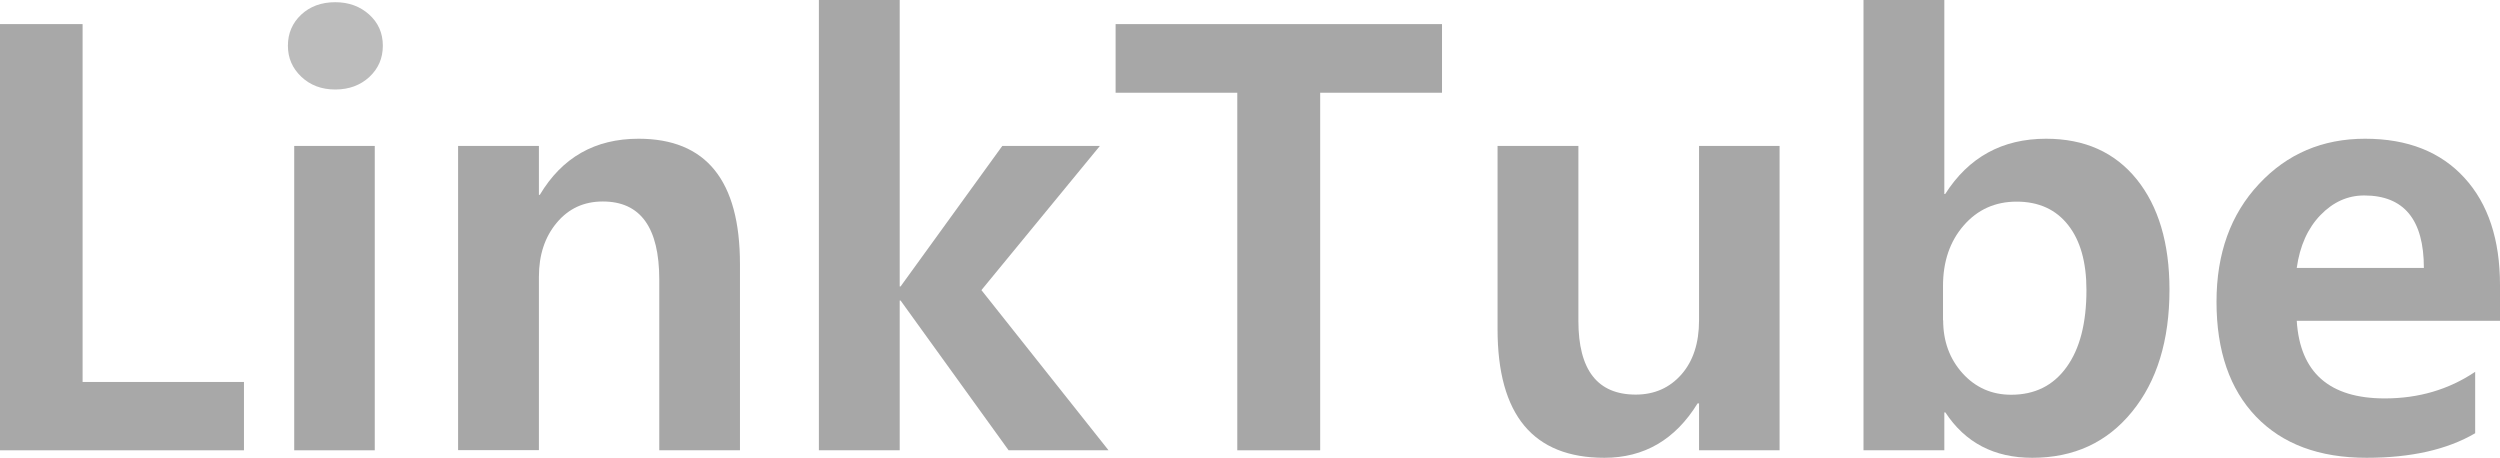 <?xml version="1.0" encoding="utf-8"?>
<!-- Generator: Adobe Illustrator 26.0.1, SVG Export Plug-In . SVG Version: 6.00 Build 0)  -->
<svg version="1.1" id="레이어_1" xmlns="http://www.w3.org/2000/svg" xmlns:xlink="http://www.w3.org/1999/xlink" x="0px"
	 y="0px" width="170.11px" height="31.15px" viewBox="0 0 170.11 31.15" enable-background="new 0 0 170.11 31.15"
	 xml:space="preserve">
<g>
	<g opacity="0.4">
		<path fill="#252525" d="M16.59,30.64H0v-29h5.62v24.35h10.98V30.64z"/>
	</g>
	<path opacity="0.4" fill="#595959" d="M19.59,3.11c0-0.84,0.3-1.54,0.9-2.11c0.6-0.56,1.37-0.85,2.32-0.85
		c0.92,0,1.69,0.28,2.31,0.84c0.62,0.56,0.93,1.26,0.93,2.12s-0.31,1.56-0.92,2.13c-0.61,0.56-1.38,0.85-2.32,0.85
		c-0.93,0-1.7-0.29-2.31-0.87C19.89,4.64,19.59,3.94,19.59,3.11z"/>
	<rect x="20.02" y="9.93" opacity="0.4" fill="#252525" width="5.48" height="20.71"/>
	<path opacity="0.4" fill="#252525" d="M50.34,30.64h-5.48V19.03c0-3.55-1.28-5.32-3.84-5.32c-1.29,0-2.33,0.48-3.14,1.45
		c-0.81,0.97-1.21,2.19-1.21,3.67v11.8h-5.5V9.93h5.5v3.33h0.06c1.52-2.55,3.76-3.82,6.72-3.82c4.6,0,6.9,2.84,6.9,8.53V30.64z"/>
	<path opacity="0.4" fill="#252525" d="M75.43,30.64h-6.8l-7.35-10.19h-0.06v10.19h-5.5V0h5.5v19.49h0.06l6.92-9.56h6.64l-8.06,9.81
		L75.43,30.64z"/>
	<path opacity="0.4" fill="#252525" d="M98.13,6.31h-8.3v24.33h-5.64V6.31h-8.28V1.64h22.21V6.31z"/>
	<path opacity="0.4" fill="#252525" d="M121.09,30.64h-5.48v-3.19h-0.1c-1.52,2.47-3.64,3.7-6.34,3.7c-4.85,0-7.27-2.92-7.27-8.75
		V9.93h5.5v11.9c0,3.35,1.3,5.02,3.9,5.02c1.27,0,2.31-0.46,3.11-1.37c0.8-0.91,1.2-2.14,1.2-3.68V9.93h5.48V30.64z"/>
	<path opacity="0.4" fill="#252525" d="M132.3,28.06v2.58h-5.5V0h5.5v13.2h0.06c1.6-2.51,3.89-3.76,6.86-3.76
		c2.63,0,4.68,0.92,6.17,2.76c1.48,1.84,2.23,4.34,2.23,7.51c0,3.45-0.85,6.23-2.55,8.31c-1.7,2.09-3.96,3.13-6.79,3.13
		c-2.59,0-4.56-1.03-5.91-3.09H132.3z M132.22,21.79c0,1.43,0.44,2.63,1.32,3.61c0.88,0.97,1.98,1.46,3.31,1.46
		c1.6,0,2.86-0.62,3.76-1.87c0.91-1.25,1.36-3,1.36-5.26c0-1.88-0.41-3.35-1.24-4.41c-0.83-1.06-2-1.6-3.51-1.6
		c-1.46,0-2.66,0.54-3.6,1.62c-0.94,1.08-1.41,2.45-1.41,4.12V21.79z"/>
	<path opacity="0.4" fill="#252525" d="M170.11,21.83h-13.83c0.22,3.52,2.22,5.28,5.99,5.28c2.3,0,4.35-0.6,6.15-1.81v4.18
		c-1.92,1.12-4.38,1.67-7.39,1.67c-3.22,0-5.72-0.93-7.52-2.8c-1.79-1.87-2.69-4.47-2.69-7.82c0-3.28,0.96-5.95,2.89-8.01
		c1.92-2.06,4.33-3.08,7.22-3.08c2.89,0,5.14,0.89,6.76,2.66c1.62,1.77,2.42,4.21,2.42,7.31V21.83z M164.93,18.23
		c0-3.28-1.35-4.93-4.06-4.93c-1.13,0-2.12,0.45-2.98,1.34c-0.86,0.89-1.4,2.09-1.61,3.59H164.93z"/>
</g>
</svg>
